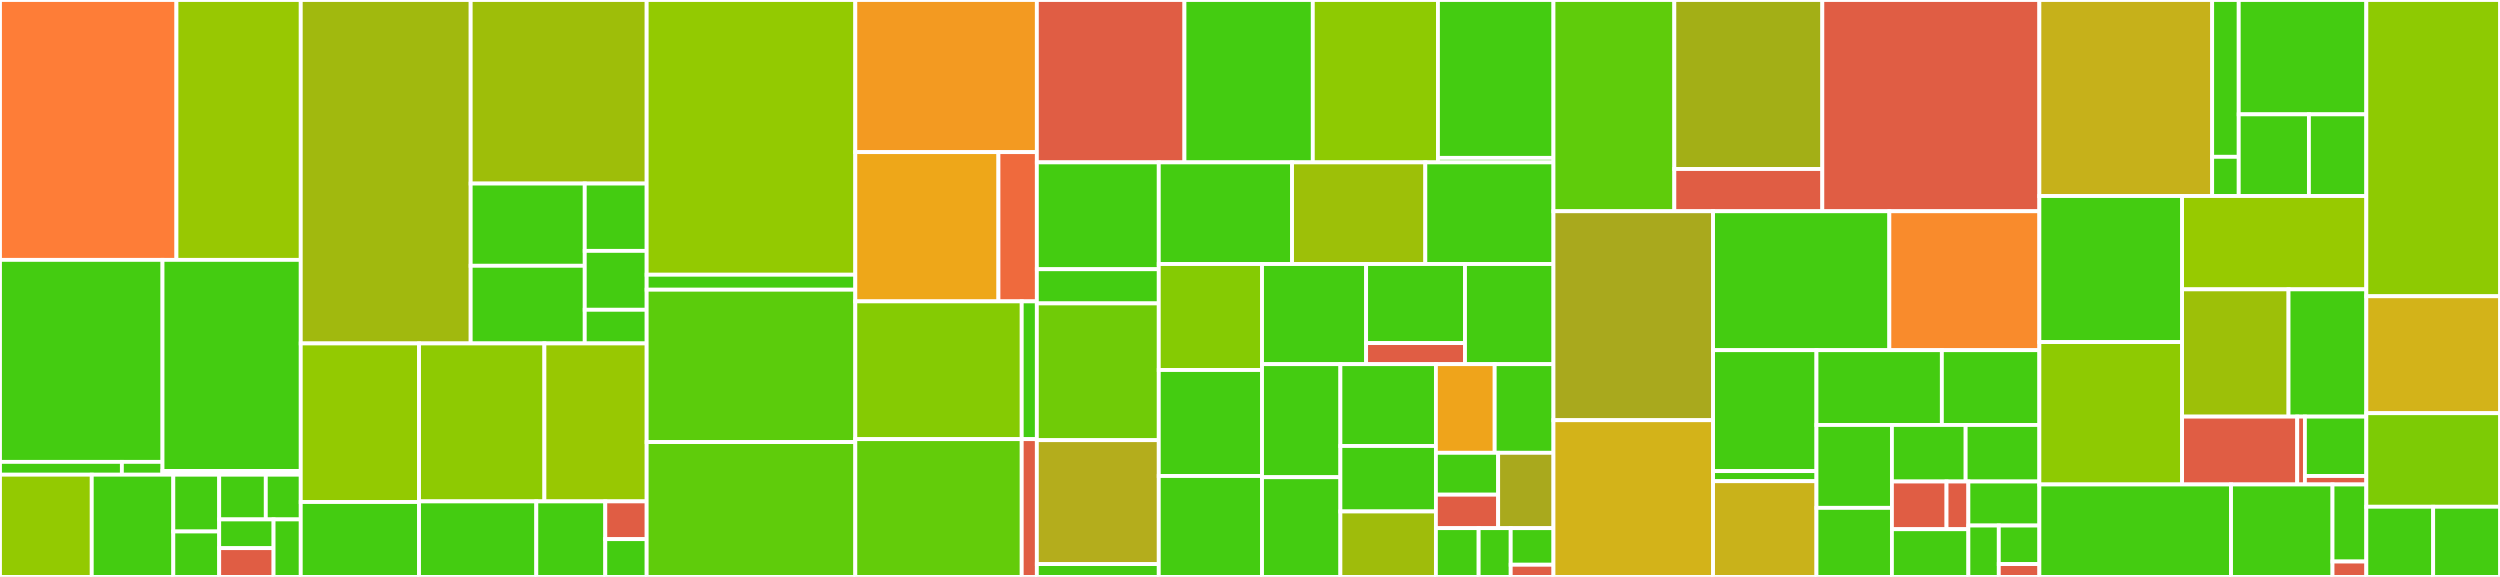 <svg baseProfile="full" width="650" height="150" viewBox="0 0 650 150" version="1.1"
xmlns="http://www.w3.org/2000/svg" xmlns:ev="http://www.w3.org/2001/xml-events"
xmlns:xlink="http://www.w3.org/1999/xlink">

<rect x="0" y="0" width="650" height="150" fill="#333333" stroke="none"/>

<style>rect.s{mask:url(#mask);}</style>
<defs>
  <pattern id="white" width="4" height="4" patternUnits="userSpaceOnUse" patternTransform="rotate(45)">
    <rect width="2" height="2" transform="translate(0,0)" fill="white"></rect>
  </pattern>
  <mask id="mask">
    <rect x="0" y="0" width="100%" height="100%" fill="url(#white)"></rect>
  </mask>
</defs>

<rect x="0" y="0" width="45.876" height="67.568" fill="#fe7d37" stroke="white" stroke-width="1" class=" tooltipped" data-content="bricks/basic/src/data-providers/show-watermark/show-watermark.tsx"><title>bricks/basic/src/data-providers/show-watermark/show-watermark.tsx</title></rect>
<rect x="45.876" y="0" width="32.322" height="67.568" fill="#98c802" stroke="white" stroke-width="1" class=" tooltipped" data-content="bricks/basic/src/data-providers/show-watermark/getClips.ts"><title>bricks/basic/src/data-providers/show-watermark/getClips.ts</title></rect>
<rect x="0" y="67.568" width="42.252" height="52.521" fill="#4c1" stroke="white" stroke-width="1" class=" tooltipped" data-content="bricks/basic/src/data-providers/show-notification/show-notification.tsx"><title>bricks/basic/src/data-providers/show-notification/show-notification.tsx</title></rect>
<rect x="0" y="120.089" width="31.689" height="3.335" fill="#4c1" stroke="white" stroke-width="1" class=" tooltipped" data-content="bricks/basic/src/data-providers/show-notification/constants.ts"><title>bricks/basic/src/data-providers/show-notification/constants.ts</title></rect>
<rect x="31.689" y="120.089" width="10.563" height="3.335" fill="#4c1" stroke="white" stroke-width="1" class=" tooltipped" data-content="bricks/basic/src/data-providers/show-notification/sl-alert.ts"><title>bricks/basic/src/data-providers/show-notification/sl-alert.ts</title></rect>
<rect x="42.252" y="67.568" width="35.946" height="54.876" fill="#4c1" stroke="white" stroke-width="1" class=" tooltipped" data-content="bricks/basic/src/data-providers/show-dialog/show-dialog.tsx"><title>bricks/basic/src/data-providers/show-dialog/show-dialog.tsx</title></rect>
<rect x="42.252" y="122.443" width="35.946" height="0.98" fill="#4c1" stroke="white" stroke-width="1" class=" tooltipped" data-content="bricks/basic/src/data-providers/show-dialog/sl-dialog.ts"><title>bricks/basic/src/data-providers/show-dialog/sl-dialog.ts</title></rect>
<rect x="0" y="123.423" width="23.857" height="26.577" fill="#93ca01" stroke="white" stroke-width="1" class=" tooltipped" data-content="bricks/basic/src/data-providers/copy-to-clipboard.ts"><title>bricks/basic/src/data-providers/copy-to-clipboard.ts</title></rect>
<rect x="23.857" y="123.423" width="21.206" height="26.577" fill="#4c1" stroke="white" stroke-width="1" class=" tooltipped" data-content="bricks/basic/src/data-providers/lock-body-scroll/lock-body-scroll.ts"><title>bricks/basic/src/data-providers/lock-body-scroll/lock-body-scroll.ts</title></rect>
<rect x="45.063" y="123.423" width="11.928" height="14.765" fill="#4c1" stroke="white" stroke-width="1" class=" tooltipped" data-content="bricks/basic/src/data-providers/set-timeout.ts"><title>bricks/basic/src/data-providers/set-timeout.ts</title></rect>
<rect x="45.063" y="138.188" width="11.928" height="11.812" fill="#4c1" stroke="white" stroke-width="1" class=" tooltipped" data-content="bricks/basic/src/data-providers/active-element-blur.ts"><title>bricks/basic/src/data-providers/active-element-blur.ts</title></rect>
<rect x="56.991" y="123.423" width="12.118" height="11.627" fill="#4c1" stroke="white" stroke-width="1" class=" tooltipped" data-content="bricks/basic/src/data-providers/httpProxyRequest.ts"><title>bricks/basic/src/data-providers/httpProxyRequest.ts</title></rect>
<rect x="69.109" y="123.423" width="9.088" height="11.627" fill="#4c1" stroke="white" stroke-width="1" class=" tooltipped" data-content="bricks/basic/src/data-providers/changeLanguage.ts"><title>bricks/basic/src/data-providers/changeLanguage.ts</title></rect>
<rect x="56.991" y="135.051" width="14.137" height="7.475" fill="#4c1" stroke="white" stroke-width="1" class=" tooltipped" data-content="bricks/basic/src/data-providers/getLanguage.ts"><title>bricks/basic/src/data-providers/getLanguage.ts</title></rect>
<rect x="56.991" y="142.525" width="14.137" height="7.475" fill="#e05d44" stroke="white" stroke-width="1" class=" tooltipped" data-content="bricks/basic/src/data-providers/httpRequest.ts"><title>bricks/basic/src/data-providers/httpRequest.ts</title></rect>
<rect x="71.129" y="135.051" width="7.069" height="14.949" fill="#4c1" stroke="white" stroke-width="1" class=" tooltipped" data-content="bricks/basic/src/data-providers/set-theme-by-apps.ts"><title>bricks/basic/src/data-providers/set-theme-by-apps.ts</title></rect>
<rect x="78.197" y="0" width="44.18" height="89.295" fill="#a1b90e" stroke="white" stroke-width="1" class=" tooltipped" data-content="bricks/basic/src/sidebar/index.tsx"><title>bricks/basic/src/sidebar/index.tsx</title></rect>
<rect x="122.378" y="0" width="45.758" height="47.727" fill="#9ebe09" stroke="white" stroke-width="1" class=" tooltipped" data-content="bricks/basic/src/sidebar/utils.tsx"><title>bricks/basic/src/sidebar/utils.tsx</title></rect>
<rect x="122.378" y="47.727" width="29.658" height="21.378" fill="#4c1" stroke="white" stroke-width="1" class=" tooltipped" data-content="bricks/basic/src/sidebar/sidebar-menu-submenu/index.tsx"><title>bricks/basic/src/sidebar/sidebar-menu-submenu/index.tsx</title></rect>
<rect x="122.378" y="69.105" width="29.658" height="20.19" fill="#4c1" stroke="white" stroke-width="1" class=" tooltipped" data-content="bricks/basic/src/sidebar/sidebar-menu-group/index.tsx"><title>bricks/basic/src/sidebar/sidebar-menu-group/index.tsx</title></rect>
<rect x="152.036" y="47.727" width="16.1" height="17.502" fill="#4c1" stroke="white" stroke-width="1" class=" tooltipped" data-content="bricks/basic/src/sidebar/sidebar-menu-item/index.tsx"><title>bricks/basic/src/sidebar/sidebar-menu-item/index.tsx</title></rect>
<rect x="152.036" y="65.229" width="16.1" height="15.315" fill="#4c1" stroke="white" stroke-width="1" class=" tooltipped" data-content="bricks/basic/src/sidebar/sidebar-menu/index.tsx"><title>bricks/basic/src/sidebar/sidebar-menu/index.tsx</title></rect>
<rect x="152.036" y="80.544" width="16.1" height="8.751" fill="#4c1" stroke="white" stroke-width="1" class=" tooltipped" data-content="bricks/basic/src/sidebar/i18n.ts"><title>bricks/basic/src/sidebar/i18n.ts</title></rect>
<rect x="78.197" y="89.295" width="30.753" height="41.234" fill="#93ca01" stroke="white" stroke-width="1" class=" tooltipped" data-content="bricks/basic/src/image/hooks/useImage.ts"><title>bricks/basic/src/image/hooks/useImage.ts</title></rect>
<rect x="78.197" y="130.529" width="30.753" height="19.471" fill="#4c1" stroke="white" stroke-width="1" class=" tooltipped" data-content="bricks/basic/src/image/hooks/useTransform.ts"><title>bricks/basic/src/image/hooks/useTransform.ts</title></rect>
<rect x="108.95" y="89.295" width="32.595" height="41.065" fill="#8eca02" stroke="white" stroke-width="1" class=" tooltipped" data-content="bricks/basic/src/image/ImageList.tsx"><title>bricks/basic/src/image/ImageList.tsx</title></rect>
<rect x="141.545" y="89.295" width="26.591" height="41.065" fill="#98c802" stroke="white" stroke-width="1" class=" tooltipped" data-content="bricks/basic/src/image/Preview.tsx"><title>bricks/basic/src/image/Preview.tsx</title></rect>
<rect x="108.95" y="130.36" width="30.489" height="19.64" fill="#4c1" stroke="white" stroke-width="1" class=" tooltipped" data-content="bricks/basic/src/image/ImageComponent.tsx"><title>bricks/basic/src/image/ImageComponent.tsx</title></rect>
<rect x="139.44" y="130.36" width="17.935" height="19.64" fill="#4c1" stroke="white" stroke-width="1" class=" tooltipped" data-content="bricks/basic/src/image/index.tsx"><title>bricks/basic/src/image/index.tsx</title></rect>
<rect x="157.375" y="130.36" width="10.761" height="9.82" fill="#e05d44" stroke="white" stroke-width="1" class=" tooltipped" data-content="bricks/basic/src/image/ImageListContext.ts"><title>bricks/basic/src/image/ImageListContext.ts</title></rect>
<rect x="157.375" y="140.18" width="10.761" height="9.82" fill="#4c1" stroke="white" stroke-width="1" class=" tooltipped" data-content="bricks/basic/src/image/previewConfig.ts"><title>bricks/basic/src/image/previewConfig.ts</title></rect>
<rect x="168.136" y="0" width="54.245" height="71.429" fill="#93ca01" stroke="white" stroke-width="1" class=" tooltipped" data-content="bricks/basic/src/popover/index.tsx"><title>bricks/basic/src/popover/index.tsx</title></rect>
<rect x="168.136" y="71.429" width="54.245" height="3.896" fill="#4c1" stroke="white" stroke-width="1" class=" tooltipped" data-content="bricks/basic/src/popover/popup.ts"><title>bricks/basic/src/popover/popup.ts</title></rect>
<rect x="168.136" y="75.325" width="54.245" height="39.61" fill="#5bcc0c" stroke="white" stroke-width="1" class=" tooltipped" data-content="bricks/basic/src/context-menu/index.tsx"><title>bricks/basic/src/context-menu/index.tsx</title></rect>
<rect x="168.136" y="114.935" width="54.245" height="35.065" fill="#5fcc0b" stroke="white" stroke-width="1" class=" tooltipped" data-content="bricks/basic/src/actions/index.tsx"><title>bricks/basic/src/actions/index.tsx</title></rect>
<rect x="222.381" y="0" width="47.2" height="39.552" fill="#f39a21" stroke="white" stroke-width="1" class=" tooltipped" data-content="bricks/basic/src/mini-actions/index.tsx"><title>bricks/basic/src/mini-actions/index.tsx</title></rect>
<rect x="222.381" y="39.552" width="37.215" height="38.806" fill="#eea719" stroke="white" stroke-width="1" class=" tooltipped" data-content="bricks/basic/src/link/index.tsx"><title>bricks/basic/src/link/index.tsx</title></rect>
<rect x="259.596" y="39.552" width="9.985" height="38.806" fill="#ef6a3d" stroke="white" stroke-width="1" class=" tooltipped" data-content="bricks/basic/src/link/getExtendedLocationDescriptor.ts"><title>bricks/basic/src/link/getExtendedLocationDescriptor.ts</title></rect>
<rect x="222.381" y="78.358" width="43.267" height="35.821" fill="#85cb03" stroke="white" stroke-width="1" class=" tooltipped" data-content="bricks/basic/src/dropdown-select/index.tsx"><title>bricks/basic/src/dropdown-select/index.tsx</title></rect>
<rect x="265.648" y="78.358" width="3.933" height="35.821" fill="#4c1" stroke="white" stroke-width="1" class=" tooltipped" data-content="bricks/basic/src/dropdown-select/i18n.ts"><title>bricks/basic/src/dropdown-select/i18n.ts</title></rect>
<rect x="222.381" y="114.179" width="43.267" height="35.821" fill="#63cc0a" stroke="white" stroke-width="1" class=" tooltipped" data-content="bricks/basic/src/sidebar-sub-menu/index.tsx"><title>bricks/basic/src/sidebar-sub-menu/index.tsx</title></rect>
<rect x="265.648" y="114.179" width="3.933" height="35.821" fill="#e05d44" stroke="white" stroke-width="1" class=" tooltipped" data-content="bricks/basic/src/sidebar-sub-menu/i18n.ts"><title>bricks/basic/src/sidebar-sub-menu/i18n.ts</title></rect>
<rect x="269.581" y="0" width="38.377" height="42.22" fill="#e05d44" stroke="white" stroke-width="1" class=" tooltipped" data-content="bricks/basic/src/tag-list/index.tsx"><title>bricks/basic/src/tag-list/index.tsx</title></rect>
<rect x="307.958" y="0" width="33.372" height="42.22" fill="#4c1" stroke="white" stroke-width="1" class=" tooltipped" data-content="bricks/basic/src/text/index.tsx"><title>bricks/basic/src/text/index.tsx</title></rect>
<rect x="341.33" y="0" width="32.537" height="42.22" fill="#8eca02" stroke="white" stroke-width="1" class=" tooltipped" data-content="bricks/basic/src/breadcrumb-item/index.tsx"><title>bricks/basic/src/breadcrumb-item/index.tsx</title></rect>
<rect x="373.867" y="0" width="30.034" height="41.047" fill="#4c1" stroke="white" stroke-width="1" class=" tooltipped" data-content="bricks/basic/src/avatar/index.tsx"><title>bricks/basic/src/avatar/index.tsx</title></rect>
<rect x="373.867" y="41.047" width="30.034" height="1.173" fill="#4c1" stroke="white" stroke-width="1" class=" tooltipped" data-content="bricks/basic/src/avatar/sl-resize-observer.ts"><title>bricks/basic/src/avatar/sl-resize-observer.ts</title></rect>
<rect x="269.581" y="42.22" width="31.701" height="27.778" fill="#4c1" stroke="white" stroke-width="1" class=" tooltipped" data-content="bricks/basic/src/easyops-avatar/useUserInfoByNameOrInstanceId.ts"><title>bricks/basic/src/easyops-avatar/useUserInfoByNameOrInstanceId.ts</title></rect>
<rect x="269.581" y="69.999" width="31.701" height="8.889" fill="#4c1" stroke="white" stroke-width="1" class=" tooltipped" data-content="bricks/basic/src/easyops-avatar/index.tsx"><title>bricks/basic/src/easyops-avatar/index.tsx</title></rect>
<rect x="269.581" y="78.888" width="31.701" height="35.556" fill="#70cb07" stroke="white" stroke-width="1" class=" tooltipped" data-content="bricks/basic/src/breadcrumb/index.tsx"><title>bricks/basic/src/breadcrumb/index.tsx</title></rect>
<rect x="269.581" y="114.444" width="31.701" height="32.223" fill="#b4ad1c" stroke="white" stroke-width="1" class=" tooltipped" data-content="bricks/basic/src/tooltip/index.tsx"><title>bricks/basic/src/tooltip/index.tsx</title></rect>
<rect x="269.581" y="146.667" width="31.701" height="3.333" fill="#4c1" stroke="white" stroke-width="1" class=" tooltipped" data-content="bricks/basic/src/tooltip/sl-tooltip.ts"><title>bricks/basic/src/tooltip/sl-tooltip.ts</title></rect>
<rect x="301.282" y="42.22" width="34.651" height="26.43" fill="#4c1" stroke="white" stroke-width="1" class=" tooltipped" data-content="bricks/basic/src/broadcast-channel/index.tsx"><title>bricks/basic/src/broadcast-channel/index.tsx</title></rect>
<rect x="335.933" y="42.22" width="34.651" height="26.43" fill="#9dc008" stroke="white" stroke-width="1" class=" tooltipped" data-content="bricks/basic/src/tag/index.tsx"><title>bricks/basic/src/tag/index.tsx</title></rect>
<rect x="370.584" y="42.22" width="33.318" height="26.43" fill="#4c1" stroke="white" stroke-width="1" class=" tooltipped" data-content="bricks/basic/src/avatar-group/index.tsx"><title>bricks/basic/src/avatar-group/index.tsx</title></rect>
<rect x="301.282" y="68.65" width="26.846" height="27.554" fill="#85cb03" stroke="white" stroke-width="1" class=" tooltipped" data-content="bricks/basic/src/dropdown-actions/index.tsx"><title>bricks/basic/src/dropdown-actions/index.tsx</title></rect>
<rect x="301.282" y="96.204" width="26.846" height="27.554" fill="#4c1" stroke="white" stroke-width="1" class=" tooltipped" data-content="bricks/basic/src/iframe/index.tsx"><title>bricks/basic/src/iframe/index.tsx</title></rect>
<rect x="301.282" y="123.758" width="26.846" height="26.242" fill="#4c1" stroke="white" stroke-width="1" class=" tooltipped" data-content="bricks/basic/src/counter-badge/index.tsx"><title>bricks/basic/src/counter-badge/index.tsx</title></rect>
<rect x="328.128" y="68.65" width="27.062" height="26.032" fill="#4c1" stroke="white" stroke-width="1" class=" tooltipped" data-content="bricks/basic/src/frame-breadcrumb/index.tsx"><title>bricks/basic/src/frame-breadcrumb/index.tsx</title></rect>
<rect x="355.19" y="68.65" width="25.709" height="20.551" fill="#4c1" stroke="white" stroke-width="1" class=" tooltipped" data-content="bricks/basic/src/menu-item-sub-menu/index.tsx"><title>bricks/basic/src/menu-item-sub-menu/index.tsx</title></rect>
<rect x="355.19" y="89.202" width="25.709" height="5.48" fill="#e05d44" stroke="white" stroke-width="1" class=" tooltipped" data-content="bricks/basic/src/menu-item-sub-menu/i18n.ts"><title>bricks/basic/src/menu-item-sub-menu/i18n.ts</title></rect>
<rect x="380.899" y="68.65" width="23.003" height="26.032" fill="#4c1" stroke="white" stroke-width="1" class=" tooltipped" data-content="bricks/basic/src/button/index.tsx"><title>bricks/basic/src/button/index.tsx</title></rect>
<rect x="328.128" y="94.682" width="20.376" height="29.388" fill="#4c1" stroke="white" stroke-width="1" class=" tooltipped" data-content="bricks/basic/src/loading-container/index.tsx"><title>bricks/basic/src/loading-container/index.tsx</title></rect>
<rect x="328.128" y="124.07" width="20.376" height="25.93" fill="#4c1" stroke="white" stroke-width="1" class=" tooltipped" data-content="bricks/basic/src/home-redirect/index.ts"><title>bricks/basic/src/home-redirect/index.ts</title></rect>
<rect x="348.504" y="94.682" width="24.834" height="21.276" fill="#4c1" stroke="white" stroke-width="1" class=" tooltipped" data-content="bricks/basic/src/message-listener/index.tsx"><title>bricks/basic/src/message-listener/index.tsx</title></rect>
<rect x="348.504" y="115.958" width="24.834" height="17.021" fill="#4c1" stroke="white" stroke-width="1" class=" tooltipped" data-content="bricks/basic/src/dropdown-button/index.tsx"><title>bricks/basic/src/dropdown-button/index.tsx</title></rect>
<rect x="348.504" y="132.979" width="24.834" height="17.021" fill="#9fbc0b" stroke="white" stroke-width="1" class=" tooltipped" data-content="bricks/basic/src/formatter-number/index.tsx"><title>bricks/basic/src/formatter-number/index.tsx</title></rect>
<rect x="373.337" y="94.682" width="15.282" height="23.049" fill="#efa41b" stroke="white" stroke-width="1" class=" tooltipped" data-content="bricks/basic/src/app-bar-wrapper/index.tsx"><title>bricks/basic/src/app-bar-wrapper/index.tsx</title></rect>
<rect x="388.62" y="94.682" width="15.282" height="23.049" fill="#4c1" stroke="white" stroke-width="1" class=" tooltipped" data-content="bricks/basic/src/menu-item/index.tsx"><title>bricks/basic/src/menu-item/index.tsx</title></rect>
<rect x="373.337" y="117.731" width="16.181" height="10.884" fill="#4c1" stroke="white" stroke-width="1" class=" tooltipped" data-content="bricks/basic/src/menu-group/index.tsx"><title>bricks/basic/src/menu-group/index.tsx</title></rect>
<rect x="373.337" y="128.616" width="16.181" height="8.707" fill="#e05d44" stroke="white" stroke-width="1" class=" tooltipped" data-content="bricks/basic/src/menu-group/i18n.ts"><title>bricks/basic/src/menu-group/i18n.ts</title></rect>
<rect x="389.519" y="117.731" width="14.383" height="19.592" fill="#a9a91d" stroke="white" stroke-width="1" class=" tooltipped" data-content="bricks/basic/src/page-title/index.tsx"><title>bricks/basic/src/page-title/index.tsx</title></rect>
<rect x="373.337" y="137.323" width="11.114" height="12.677" fill="#4c1" stroke="white" stroke-width="1" class=" tooltipped" data-content="bricks/basic/src/event-agent/index.ts"><title>bricks/basic/src/event-agent/index.ts</title></rect>
<rect x="384.452" y="137.323" width="8.336" height="12.677" fill="#4c1" stroke="white" stroke-width="1" class=" tooltipped" data-content="bricks/basic/src/constants.ts"><title>bricks/basic/src/constants.ts</title></rect>
<rect x="392.787" y="137.323" width="11.114" height="9.508" fill="#4c1" stroke="white" stroke-width="1" class=" tooltipped" data-content="bricks/basic/src/menu/index.tsx"><title>bricks/basic/src/menu/index.tsx</title></rect>
<rect x="392.787" y="146.831" width="11.114" height="3.169" fill="#e05d44" stroke="white" stroke-width="1" class=" tooltipped" data-content="bricks/basic/src/index.ts"><title>bricks/basic/src/index.ts</title></rect>
<rect x="403.902" y="0" width="31.424" height="54.926" fill="#5fcc0b" stroke="white" stroke-width="1" class=" tooltipped" data-content="bricks/containers/src/tab/tab-group/index.tsx"><title>bricks/containers/src/tab/tab-group/index.tsx</title></rect>
<rect x="435.326" y="0" width="38.478" height="43.941" fill="#a3af16" stroke="white" stroke-width="1" class=" tooltipped" data-content="bricks/containers/src/tab/tab-list/index.tsx"><title>bricks/containers/src/tab/tab-list/index.tsx</title></rect>
<rect x="435.326" y="43.941" width="38.478" height="10.985" fill="#e05d44" stroke="white" stroke-width="1" class=" tooltipped" data-content="bricks/containers/src/tab/tab-item/index.tsx"><title>bricks/containers/src/tab/tab-item/index.tsx</title></rect>
<rect x="473.804" y="0" width="56.435" height="54.926" fill="#e05d44" stroke="white" stroke-width="1" class=" tooltipped" data-content="bricks/containers/src/popup/index.tsx"><title>bricks/containers/src/popup/index.tsx</title></rect>
<rect x="403.902" y="54.926" width="41.495" height="54.328" fill="#a9a91d" stroke="white" stroke-width="1" class=" tooltipped" data-content="bricks/containers/src/modal/index.tsx"><title>bricks/containers/src/modal/index.tsx</title></rect>
<rect x="403.902" y="109.254" width="41.495" height="40.746" fill="#d3b319" stroke="white" stroke-width="1" class=" tooltipped" data-content="bricks/containers/src/grid-layout/index.tsx"><title>bricks/containers/src/grid-layout/index.tsx</title></rect>
<rect x="445.396" y="54.926" width="45.834" height="36.12" fill="#4c1" stroke="white" stroke-width="1" class=" tooltipped" data-content="bricks/containers/src/resizable-box/index.tsx"><title>bricks/containers/src/resizable-box/index.tsx</title></rect>
<rect x="491.231" y="54.926" width="39.008" height="36.12" fill="#f98b2c" stroke="white" stroke-width="1" class=" tooltipped" data-content="bricks/containers/src/drawer/index.tsx"><title>bricks/containers/src/drawer/index.tsx</title></rect>
<rect x="445.396" y="91.046" width="26.887" height="31.442" fill="#4c1" stroke="white" stroke-width="1" class=" tooltipped" data-content="bricks/containers/src/main-view/index.tsx"><title>bricks/containers/src/main-view/index.tsx</title></rect>
<rect x="445.396" y="122.488" width="26.887" height="2.62" fill="#4c1" stroke="white" stroke-width="1" class=" tooltipped" data-content="bricks/containers/src/main-view/DashboardExit.tsx"><title>bricks/containers/src/main-view/DashboardExit.tsx</title></rect>
<rect x="445.396" y="125.108" width="26.887" height="24.892" fill="#c9b21a" stroke="white" stroke-width="1" class=" tooltipped" data-content="bricks/containers/src/micro-view/index.tsx"><title>bricks/containers/src/micro-view/index.tsx</title></rect>
<rect x="472.283" y="91.046" width="32.6" height="19.449" fill="#4c1" stroke="white" stroke-width="1" class=" tooltipped" data-content="bricks/containers/src/page-view/index.tsx"><title>bricks/containers/src/page-view/index.tsx</title></rect>
<rect x="504.883" y="91.046" width="25.355" height="19.449" fill="#4c1" stroke="white" stroke-width="1" class=" tooltipped" data-content="bricks/containers/src/card/index.tsx"><title>bricks/containers/src/card/index.tsx</title></rect>
<rect x="472.283" y="110.494" width="19.616" height="21.548" fill="#4c1" stroke="white" stroke-width="1" class=" tooltipped" data-content="bricks/containers/src/easy-view/index.tsx"><title>bricks/containers/src/easy-view/index.tsx</title></rect>
<rect x="472.283" y="132.043" width="19.616" height="17.957" fill="#4c1" stroke="white" stroke-width="1" class=" tooltipped" data-content="bricks/containers/src/search-bar/index.tsx"><title>bricks/containers/src/search-bar/index.tsx</title></rect>
<rect x="491.899" y="110.494" width="19.17" height="14.7" fill="#4c1" stroke="white" stroke-width="1" class=" tooltipped" data-content="bricks/containers/src/banner/index.tsx"><title>bricks/containers/src/banner/index.tsx</title></rect>
<rect x="511.069" y="110.494" width="19.17" height="14.7" fill="#4c1" stroke="white" stroke-width="1" class=" tooltipped" data-content="bricks/containers/src/category/index.tsx"><title>bricks/containers/src/category/index.tsx</title></rect>
<rect x="491.899" y="125.194" width="14.2" height="12.403" fill="#e05d44" stroke="white" stroke-width="1" class=" tooltipped" data-content="bricks/containers/src/editors/eo-card/index.tsx"><title>bricks/containers/src/editors/eo-card/index.tsx</title></rect>
<rect x="506.099" y="125.194" width="5.68" height="12.403" fill="#e05d44" stroke="white" stroke-width="1" class=" tooltipped" data-content="bricks/containers/src/editors/eo-card/eoCard.schema.ts"><title>bricks/containers/src/editors/eo-card/eoCard.schema.ts</title></rect>
<rect x="491.899" y="137.597" width="19.88" height="12.403" fill="#4c1" stroke="white" stroke-width="1" class=" tooltipped" data-content="bricks/containers/src/flex-layout/index.tsx"><title>bricks/containers/src/flex-layout/index.tsx</title></rect>
<rect x="511.779" y="125.194" width="18.46" height="11.449" fill="#4c1" stroke="white" stroke-width="1" class=" tooltipped" data-content="bricks/containers/src/spin/index.tsx"><title>bricks/containers/src/spin/index.tsx</title></rect>
<rect x="511.779" y="136.643" width="7.911" height="13.357" fill="#4c1" stroke="white" stroke-width="1" class=" tooltipped" data-content="bricks/containers/src/content-layout/index.tsx"><title>bricks/containers/src/content-layout/index.tsx</title></rect>
<rect x="519.69" y="136.643" width="10.548" height="10.018" fill="#4c1" stroke="white" stroke-width="1" class=" tooltipped" data-content="bricks/containers/src/narrow-view/index.tsx"><title>bricks/containers/src/narrow-view/index.tsx</title></rect>
<rect x="519.69" y="146.661" width="10.548" height="3.339" fill="#e05d44" stroke="white" stroke-width="1" class=" tooltipped" data-content="bricks/containers/src/index.ts"><title>bricks/containers/src/index.ts</title></rect>
<rect x="530.238" y="0" width="44.923" height="50.967" fill="#c6b11a" stroke="white" stroke-width="1" class=" tooltipped" data-content="bricks/icons/src/shared/SvgCache.ts"><title>bricks/icons/src/shared/SvgCache.ts</title></rect>
<rect x="575.161" y="0" width="6.911" height="40.773" fill="#4c1" stroke="white" stroke-width="1" class=" tooltipped" data-content="bricks/icons/src/shared/DefineLinearGradient.tsx"><title>bricks/icons/src/shared/DefineLinearGradient.tsx</title></rect>
<rect x="575.161" y="40.773" width="6.911" height="10.193" fill="#4c1" stroke="white" stroke-width="1" class=" tooltipped" data-content="bricks/icons/src/shared/getImageUrl.ts"><title>bricks/icons/src/shared/getImageUrl.ts</title></rect>
<rect x="582.072" y="0" width="33.174" height="29.731" fill="#4c1" stroke="white" stroke-width="1" class=" tooltipped" data-content="bricks/icons/src/data-providers/get-libs.ts"><title>bricks/icons/src/data-providers/get-libs.ts</title></rect>
<rect x="582.072" y="29.731" width="18.245" height="21.236" fill="#4c1" stroke="white" stroke-width="1" class=" tooltipped" data-content="bricks/icons/src/data-providers/search-icons.ts"><title>bricks/icons/src/data-providers/search-icons.ts</title></rect>
<rect x="600.318" y="29.731" width="14.928" height="21.236" fill="#4c1" stroke="white" stroke-width="1" class=" tooltipped" data-content="bricks/icons/src/data-providers/get-icons.ts"><title>bricks/icons/src/data-providers/get-icons.ts</title></rect>
<rect x="530.238" y="50.967" width="37.103" height="37.975" fill="#4c1" stroke="white" stroke-width="1" class=" tooltipped" data-content="bricks/icons/src/fa-icon/index.tsx"><title>bricks/icons/src/fa-icon/index.tsx</title></rect>
<rect x="530.238" y="88.942" width="37.103" height="37.025" fill="#8eca02" stroke="white" stroke-width="1" class=" tooltipped" data-content="bricks/icons/src/antd-icon/index.ts"><title>bricks/icons/src/antd-icon/index.ts</title></rect>
<rect x="567.341" y="50.967" width="47.905" height="24.265" fill="#97ca00" stroke="white" stroke-width="1" class=" tooltipped" data-content="bricks/icons/src/easyops-icon/index.ts"><title>bricks/icons/src/easyops-icon/index.ts</title></rect>
<rect x="567.341" y="75.232" width="27.678" height="33.088" fill="#9dc008" stroke="white" stroke-width="1" class=" tooltipped" data-content="bricks/icons/src/svg-icon/index.ts"><title>bricks/icons/src/svg-icon/index.ts</title></rect>
<rect x="595.019" y="75.232" width="20.226" height="33.088" fill="#4c1" stroke="white" stroke-width="1" class=" tooltipped" data-content="bricks/icons/src/general-icon/index.tsx"><title>bricks/icons/src/general-icon/index.tsx</title></rect>
<rect x="567.341" y="108.32" width="29.94" height="17.647" fill="#e05d44" stroke="white" stroke-width="1" class=" tooltipped" data-content="bricks/icons/src/editors/eo-icon/index.tsx"><title>bricks/icons/src/editors/eo-icon/index.tsx</title></rect>
<rect x="597.281" y="108.32" width="1.996" height="17.647" fill="#e05d44" stroke="white" stroke-width="1" class=" tooltipped" data-content="bricks/icons/src/editors/eo-icon/eoIcon.schema.tsx"><title>bricks/icons/src/editors/eo-icon/eoIcon.schema.tsx</title></rect>
<rect x="599.277" y="108.32" width="15.968" height="15.441" fill="#4c1" stroke="white" stroke-width="1" class=" tooltipped" data-content="bricks/icons/src/img-icon/index.tsx"><title>bricks/icons/src/img-icon/index.tsx</title></rect>
<rect x="599.277" y="123.761" width="15.968" height="2.206" fill="#e05d44" stroke="white" stroke-width="1" class=" tooltipped" data-content="bricks/icons/src/index.ts"><title>bricks/icons/src/index.ts</title></rect>
<rect x="530.238" y="125.967" width="49.832" height="24.033" fill="#4c1" stroke="white" stroke-width="1" class=" tooltipped" data-content="bricks/illustrations/src/illustration-message/index.tsx"><title>bricks/illustrations/src/illustration-message/index.tsx</title></rect>
<rect x="580.07" y="125.967" width="26.382" height="24.033" fill="#4c1" stroke="white" stroke-width="1" class=" tooltipped" data-content="bricks/illustrations/src/data-providers/get-illustration.ts"><title>bricks/illustrations/src/data-providers/get-illustration.ts</title></rect>
<rect x="606.452" y="125.967" width="8.794" height="20.028" fill="#4c1" stroke="white" stroke-width="1" class=" tooltipped" data-content="bricks/illustrations/src/loading-transition/index.tsx"><title>bricks/illustrations/src/loading-transition/index.tsx</title></rect>
<rect x="606.452" y="145.994" width="8.794" height="4.006" fill="#e05d44" stroke="white" stroke-width="1" class=" tooltipped" data-content="bricks/illustrations/src/index.ts"><title>bricks/illustrations/src/index.ts</title></rect>
<rect x="615.246" y="0" width="34.754" height="77.027" fill="#8eca02" stroke="white" stroke-width="1" class=" tooltipped" data-content="shared/general/src/menu.ts"><title>shared/general/src/menu.ts</title></rect>
<rect x="615.246" y="77.027" width="34.754" height="30.405" fill="#d3b319" stroke="white" stroke-width="1" class=" tooltipped" data-content="shared/general/src/smartDisplayForEvaluableString.ts"><title>shared/general/src/smartDisplayForEvaluableString.ts</title></rect>
<rect x="615.246" y="107.432" width="34.754" height="24.324" fill="#7dcb05" stroke="white" stroke-width="1" class=" tooltipped" data-content="shared/general/src/makeThrottledAggregation.ts"><title>shared/general/src/makeThrottledAggregation.ts</title></rect>
<rect x="615.246" y="131.757" width="17.377" height="18.243" fill="#4c1" stroke="white" stroke-width="1" class=" tooltipped" data-content="shared/general/src/JsonStorage.ts"><title>shared/general/src/JsonStorage.ts</title></rect>
<rect x="632.623" y="131.757" width="17.377" height="18.243" fill="#4c1" stroke="white" stroke-width="1" class=" tooltipped" data-content="shared/general/src/debounceByAnimationFrame.ts"><title>shared/general/src/debounceByAnimationFrame.ts</title></rect>
</svg>